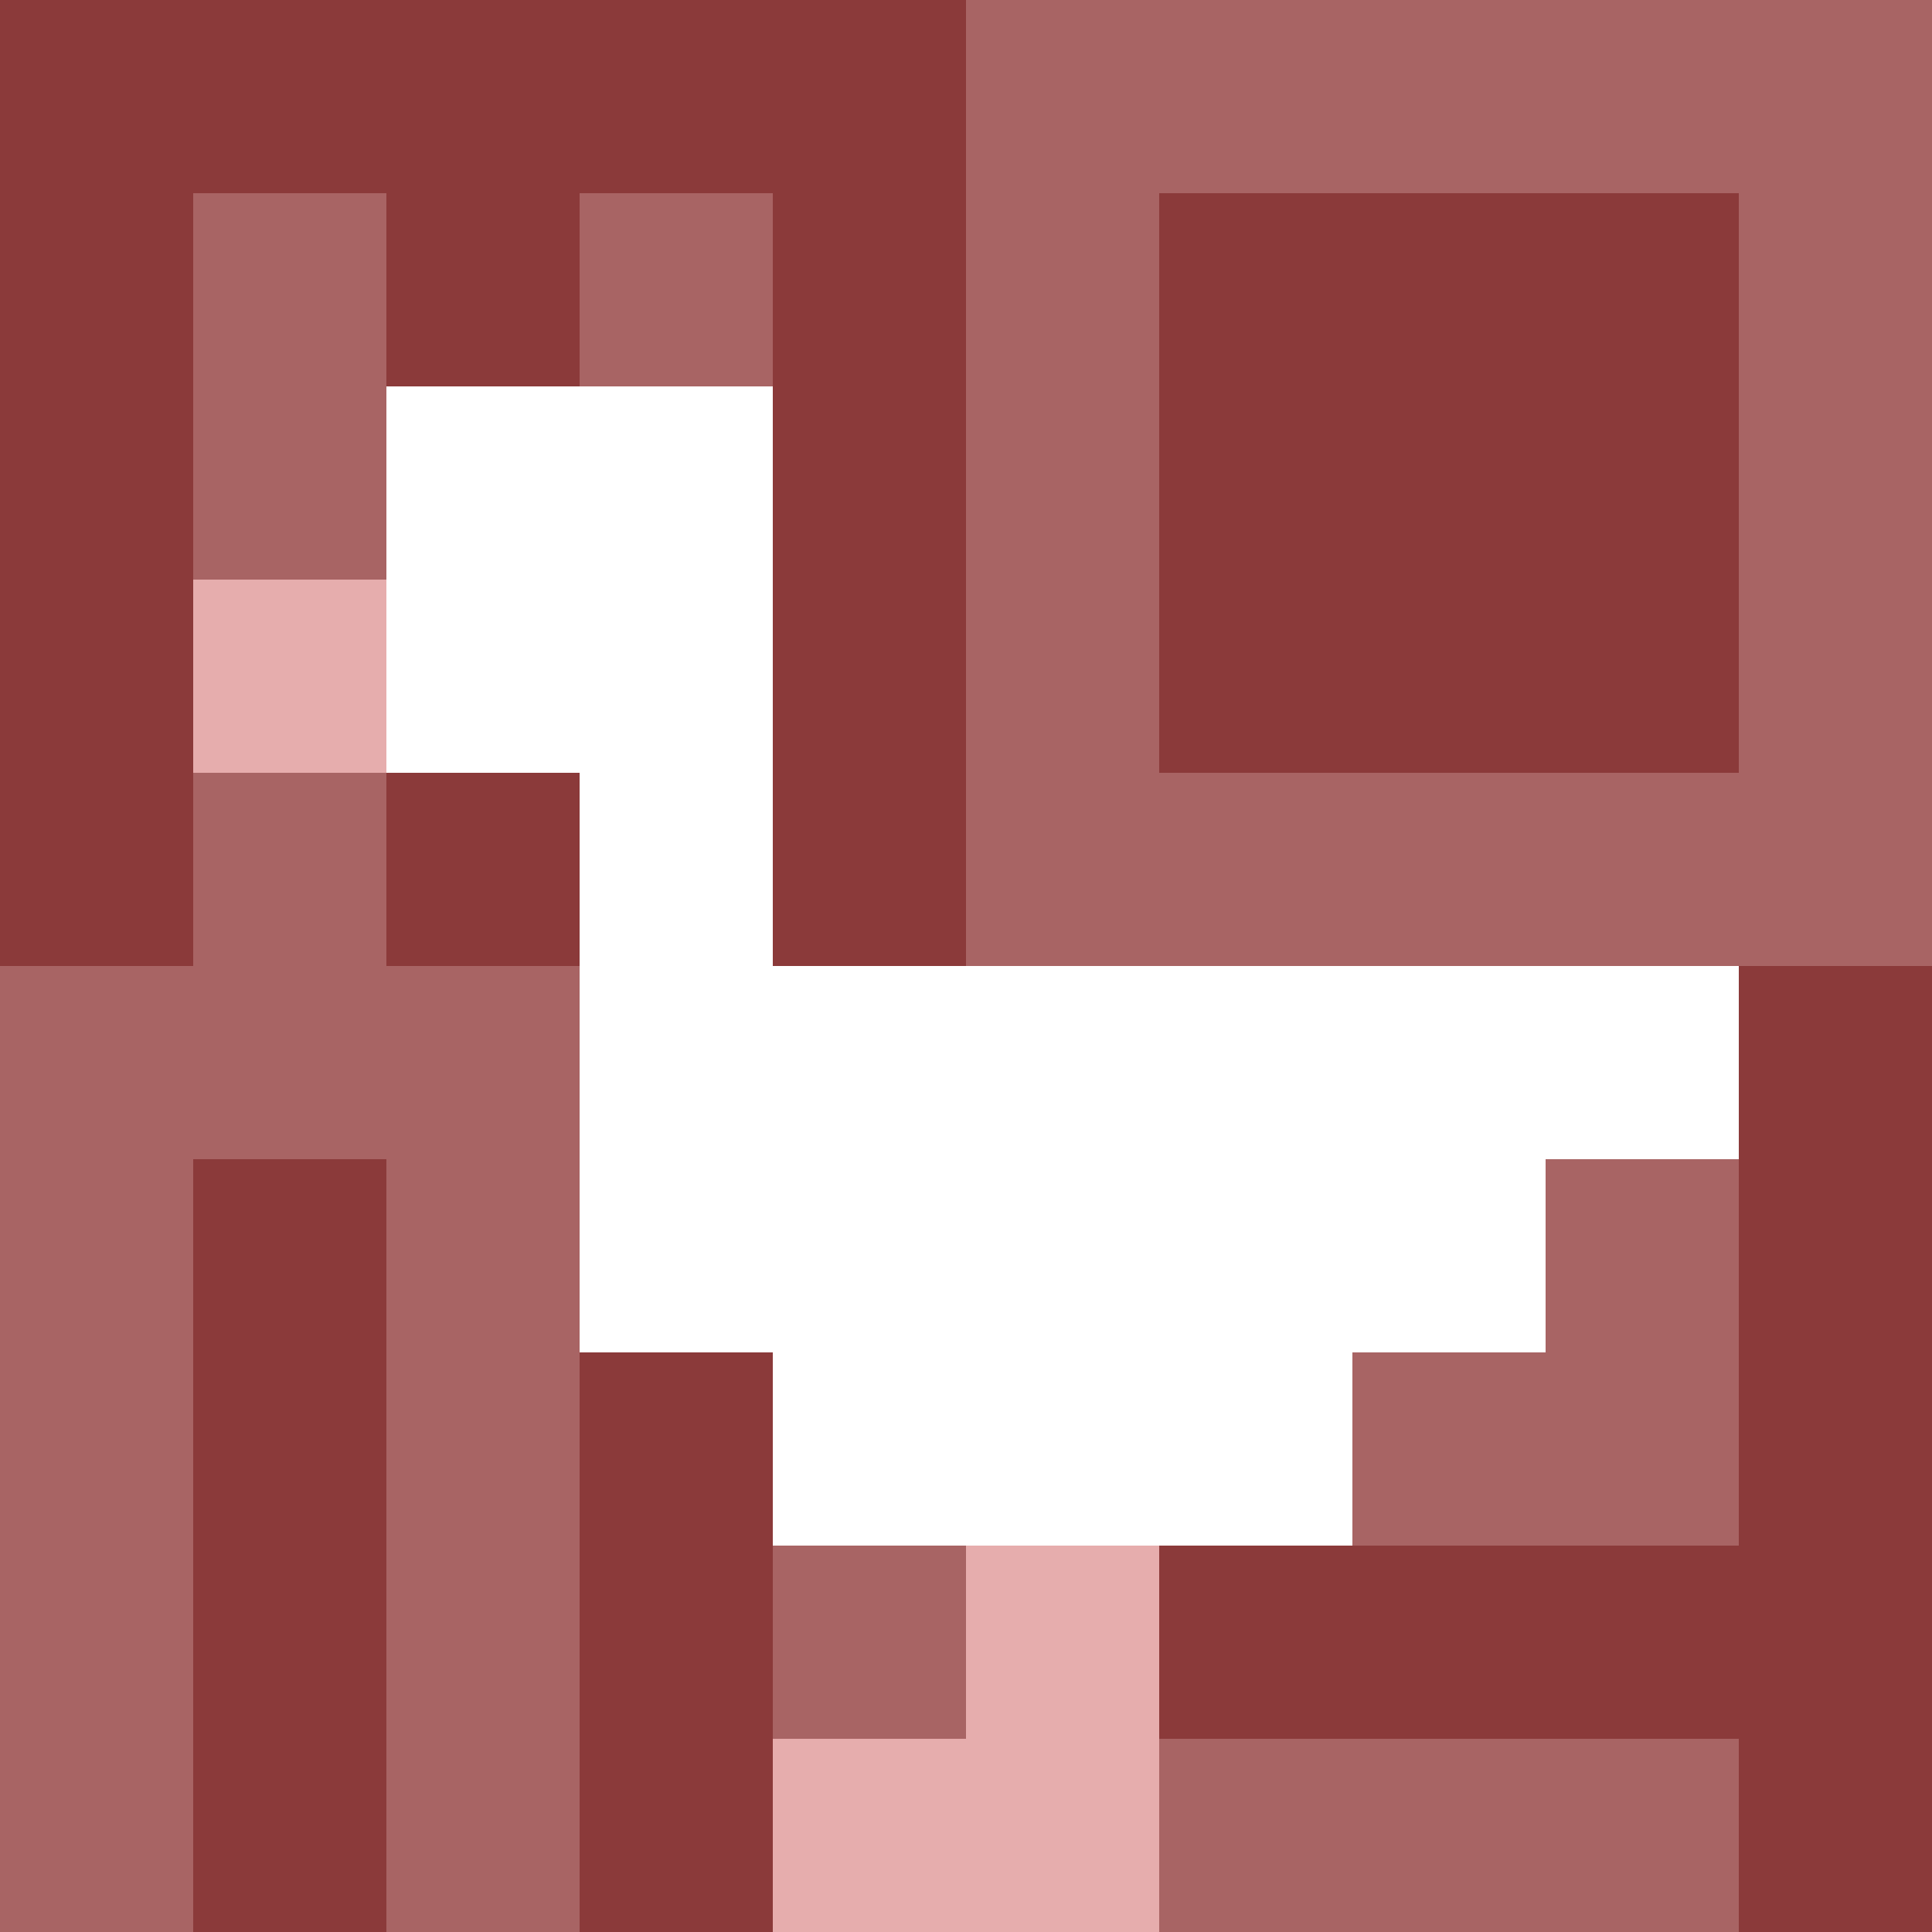 <svg xmlns="http://www.w3.org/2000/svg" version="1.1" width="100%" height="100%" viewBox="0 0 731 731" preserveAspectRatio="xMidYMid meet">
  <title>'goose-pfp-profile' by Dmitri Cherniak</title>
  <desc>The Goose Is Loose (Red Edition)</desc>
  <rect width="100%" height="100%" fill="#FFFFFF"></rect>
  <g>
    <g id="0-0">
      <rect x="0" y="0" height="731" width="731" fill="#A86464"></rect>
      <g>
        <rect id="0-0-0-0-5-1" x="0" y="0" width="365.5" height="73.1" fill="#8B3A3A"></rect>
        <rect id="0-0-0-0-1-5" x="0" y="0" width="73.1" height="365.5" fill="#8B3A3A"></rect>
        <rect id="0-0-2-0-1-5" x="146.2" y="0" width="73.1" height="365.5" fill="#8B3A3A"></rect>
        <rect id="0-0-4-0-1-5" x="292.4" y="0" width="73.1" height="365.5" fill="#8B3A3A"></rect>
        <rect id="0-0-6-1-3-3" x="438.6" y="73.1" width="219.3" height="219.3" fill="#8B3A3A"></rect>
        <rect id="0-0-1-6-1-4" x="73.1" y="438.6" width="73.1" height="292.4" fill="#8B3A3A"></rect>
        <rect id="0-0-3-6-1-4" x="219.3" y="438.6" width="73.1" height="292.4" fill="#8B3A3A"></rect>
        <rect id="0-0-5-5-5-1" x="365.5" y="365.5" width="365.5" height="73.1" fill="#8B3A3A"></rect>
        <rect id="0-0-5-8-5-1" x="365.5" y="584.8" width="365.5" height="73.1" fill="#8B3A3A"></rect>
        <rect id="0-0-5-5-1-5" x="365.5" y="365.5" width="73.1" height="365.5" fill="#8B3A3A"></rect>
        <rect id="0-0-9-5-1-5" x="657.9" y="365.5" width="73.1" height="365.5" fill="#8B3A3A"></rect>
      </g>
      <g>
        <rect id="0-0-2-2-2-2" x="146.2" y="146.2" width="146.2" height="146.2" fill="#FFFFFF"></rect>
        <rect id="0-0-3-2-1-4" x="219.3" y="146.2" width="73.1" height="292.4" fill="#FFFFFF"></rect>
        <rect id="0-0-4-5-5-1" x="292.4" y="365.5" width="365.5" height="73.1" fill="#FFFFFF"></rect>
        <rect id="0-0-3-5-5-2" x="219.3" y="365.5" width="365.5" height="146.2" fill="#FFFFFF"></rect>
        <rect id="0-0-4-5-3-3" x="292.4" y="365.5" width="219.3" height="219.3" fill="#FFFFFF"></rect>
        <rect id="0-0-1-3-1-1" x="73.1" y="219.3" width="73.1" height="73.1" fill="#E6ADAD"></rect>
        <rect id="0-0-5-8-1-2" x="365.5" y="584.8" width="73.1" height="146.2" fill="#E6ADAD"></rect>
        <rect id="0-0-4-9-2-1" x="292.4" y="657.9" width="146.2" height="73.1" fill="#E6ADAD"></rect>
      </g>
    </g>
  </g>
</svg>